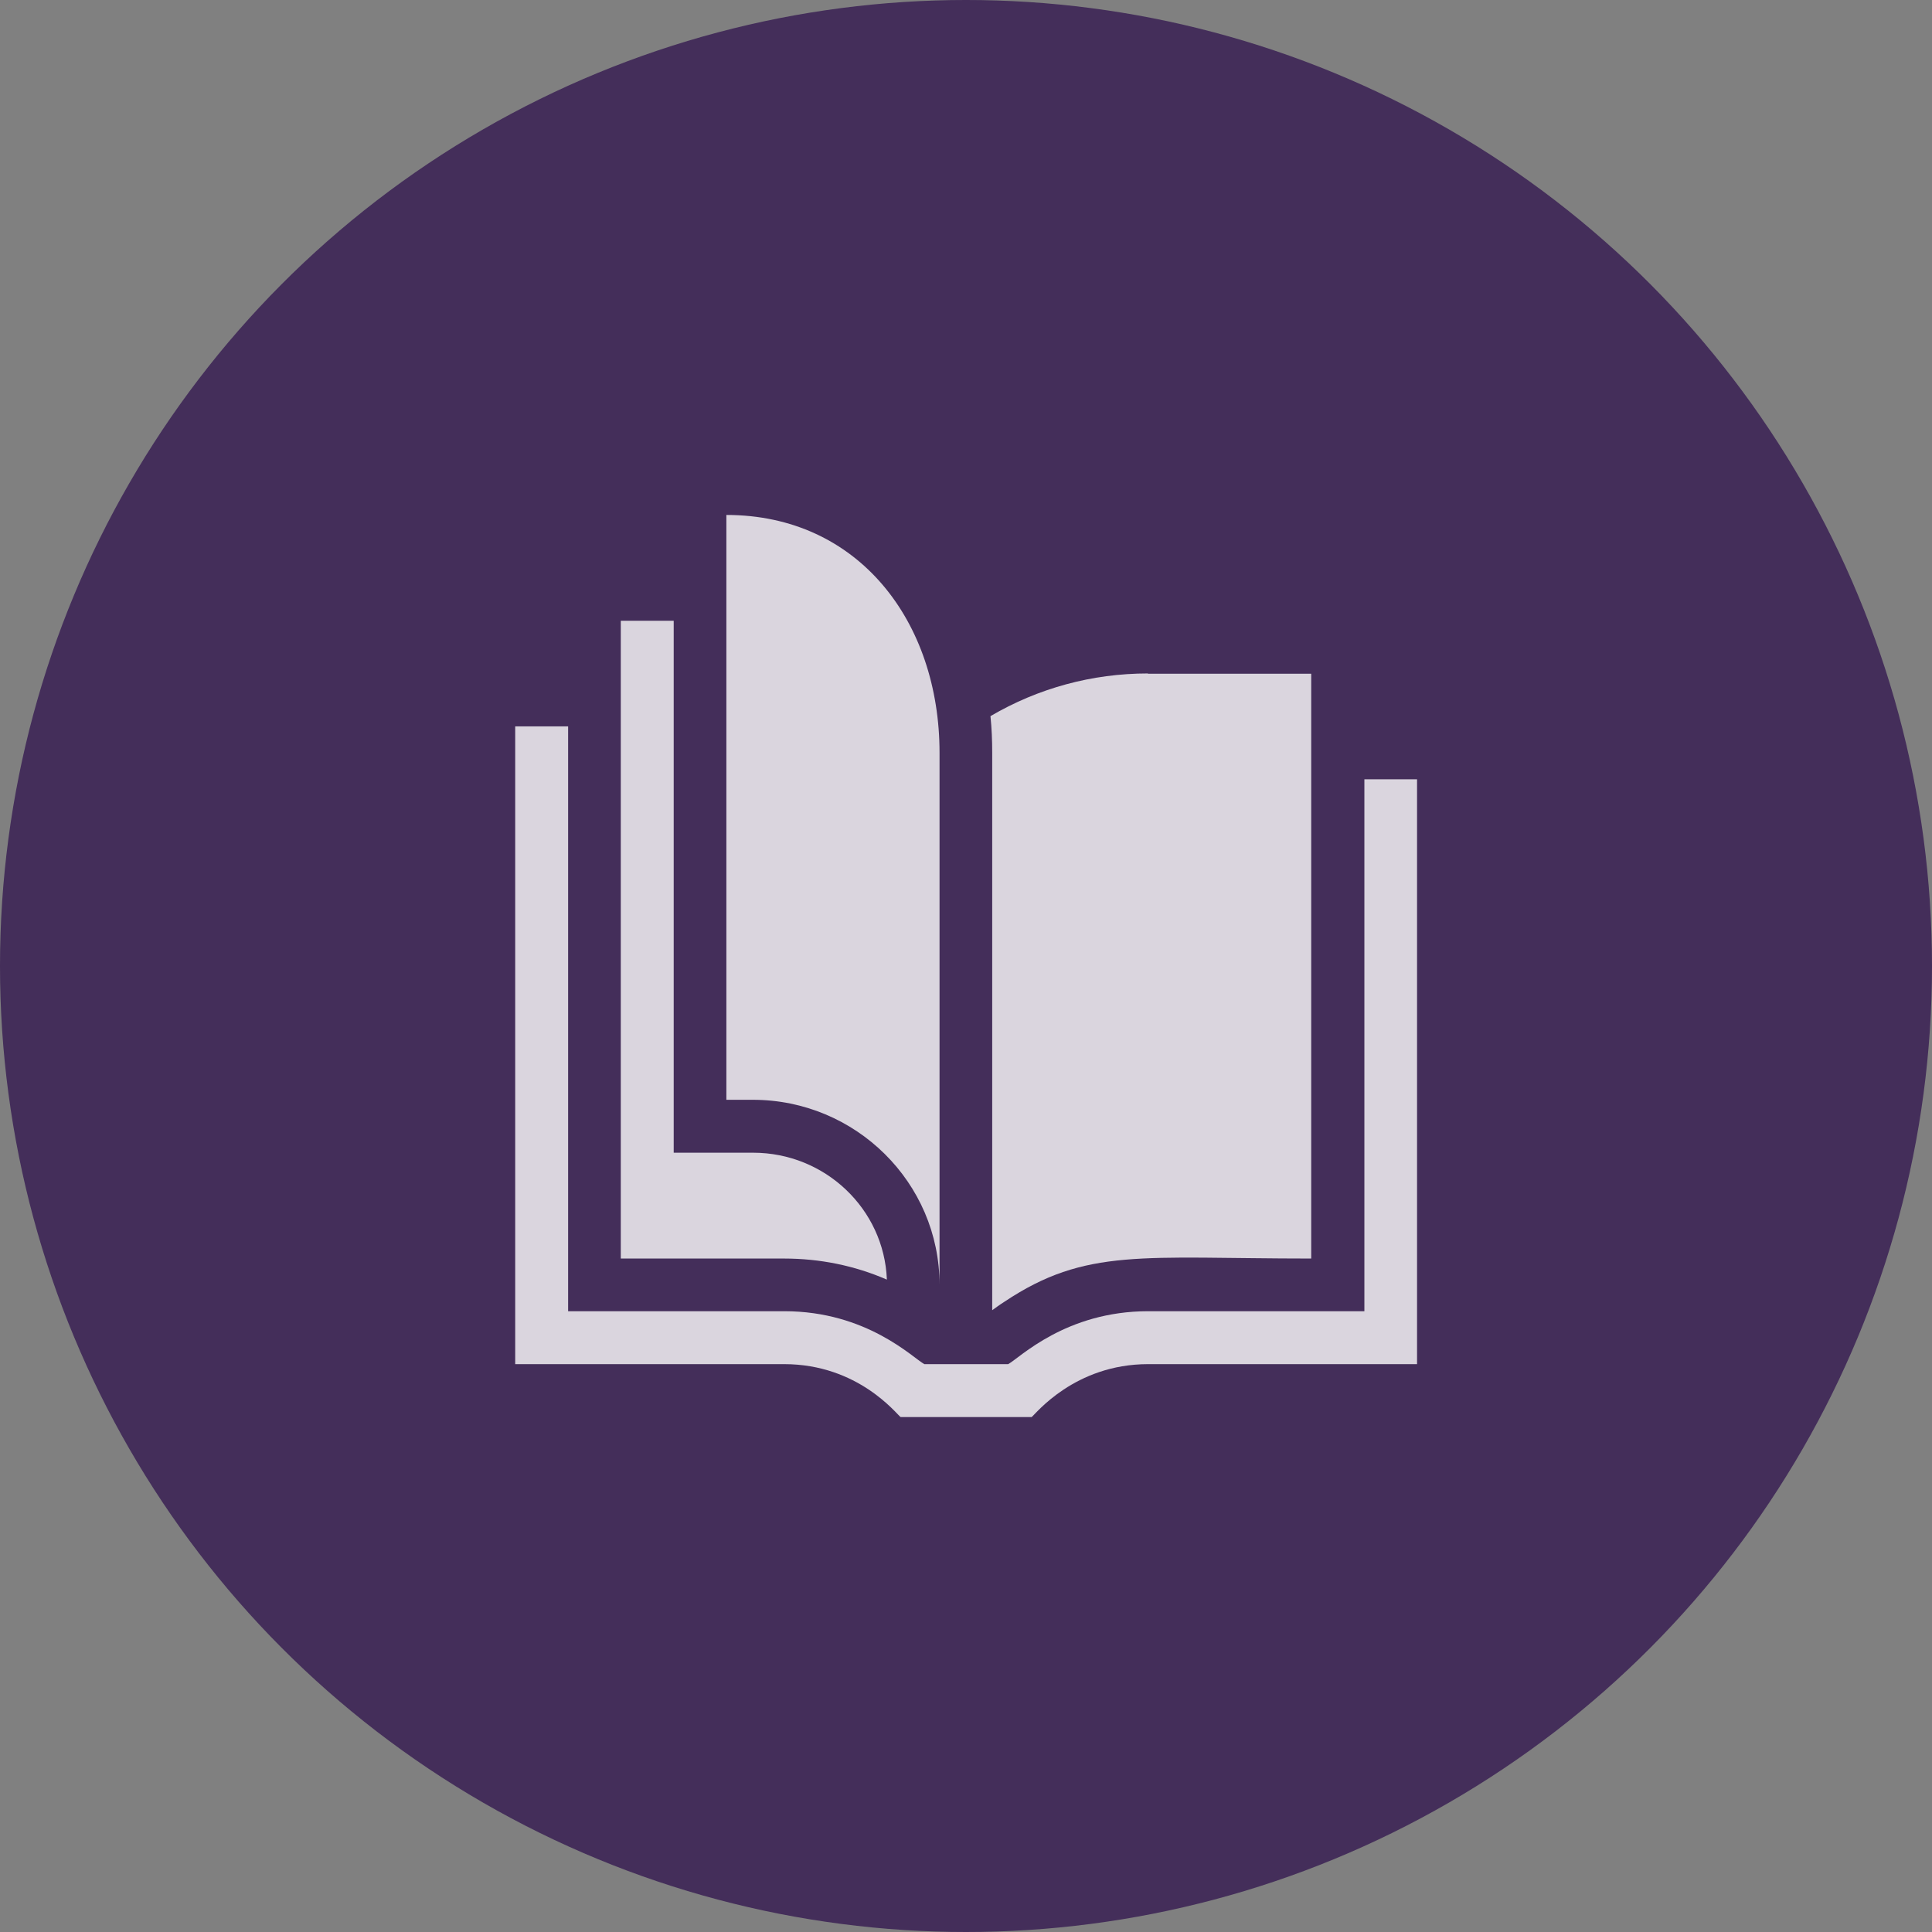 <svg xmlns="http://www.w3.org/2000/svg" id="Layer_2" data-name="Layer 2" viewBox="0 0 77.4 77.4"><rect x="0" y="0" width="77.4" height="77.4" fill="#808080" stroke="none"/><defs><style>      .cls-1 {        fill: #351a50;      }      .cls-1, .cls-2 {        opacity: .8;      }      .cls-1, .cls-3 {        stroke-width: 0px;      }      .cls-3 {        fill: #fff;      }    </style></defs><g id="Layer_1-2" data-name="Layer 1"><circle class="cls-1" cx="38.7" cy="38.7" r="38.7"></circle><g class="cls-2"><path class="cls-3" d="m56.77,31.22v23.43h-10.77c-2.96,0-4.52,2.01-4.67,2.12h-5.25c-.16-.11-1.69-2.12-4.67-2.12h-10.77v-25.55h2.12v23.43h8.66c3.31,0,5.15,1.87,5.61,2.12h3.36c.46-.25,2.3-2.12,5.61-2.12h8.66v-21.31h2.12Z"></path><path class="cls-3" d="m35.52,51.26c-1.29-.56-2.68-.84-4.11-.84h-6.54v-25.55h2.12v21.31h3.18c2.89,0,5.25,2.26,5.36,5.08Z"></path><path class="cls-3" d="m45.99,26.98c-2.24,0-4.4.59-6.31,1.71.05.48.07.97.07,1.47v22.33c.14-.1.3-.22.49-.34,3.27-2.18,5.52-1.73,12.29-1.73v-23.43h-6.54Z"></path><path class="cls-3" d="m37.64,51.47c0-4.09-3.36-7.41-7.48-7.41h-1.06v-23.43c5.29,0,8.54,4.27,8.54,9.53v21.31Z"></path></g></g></svg>
